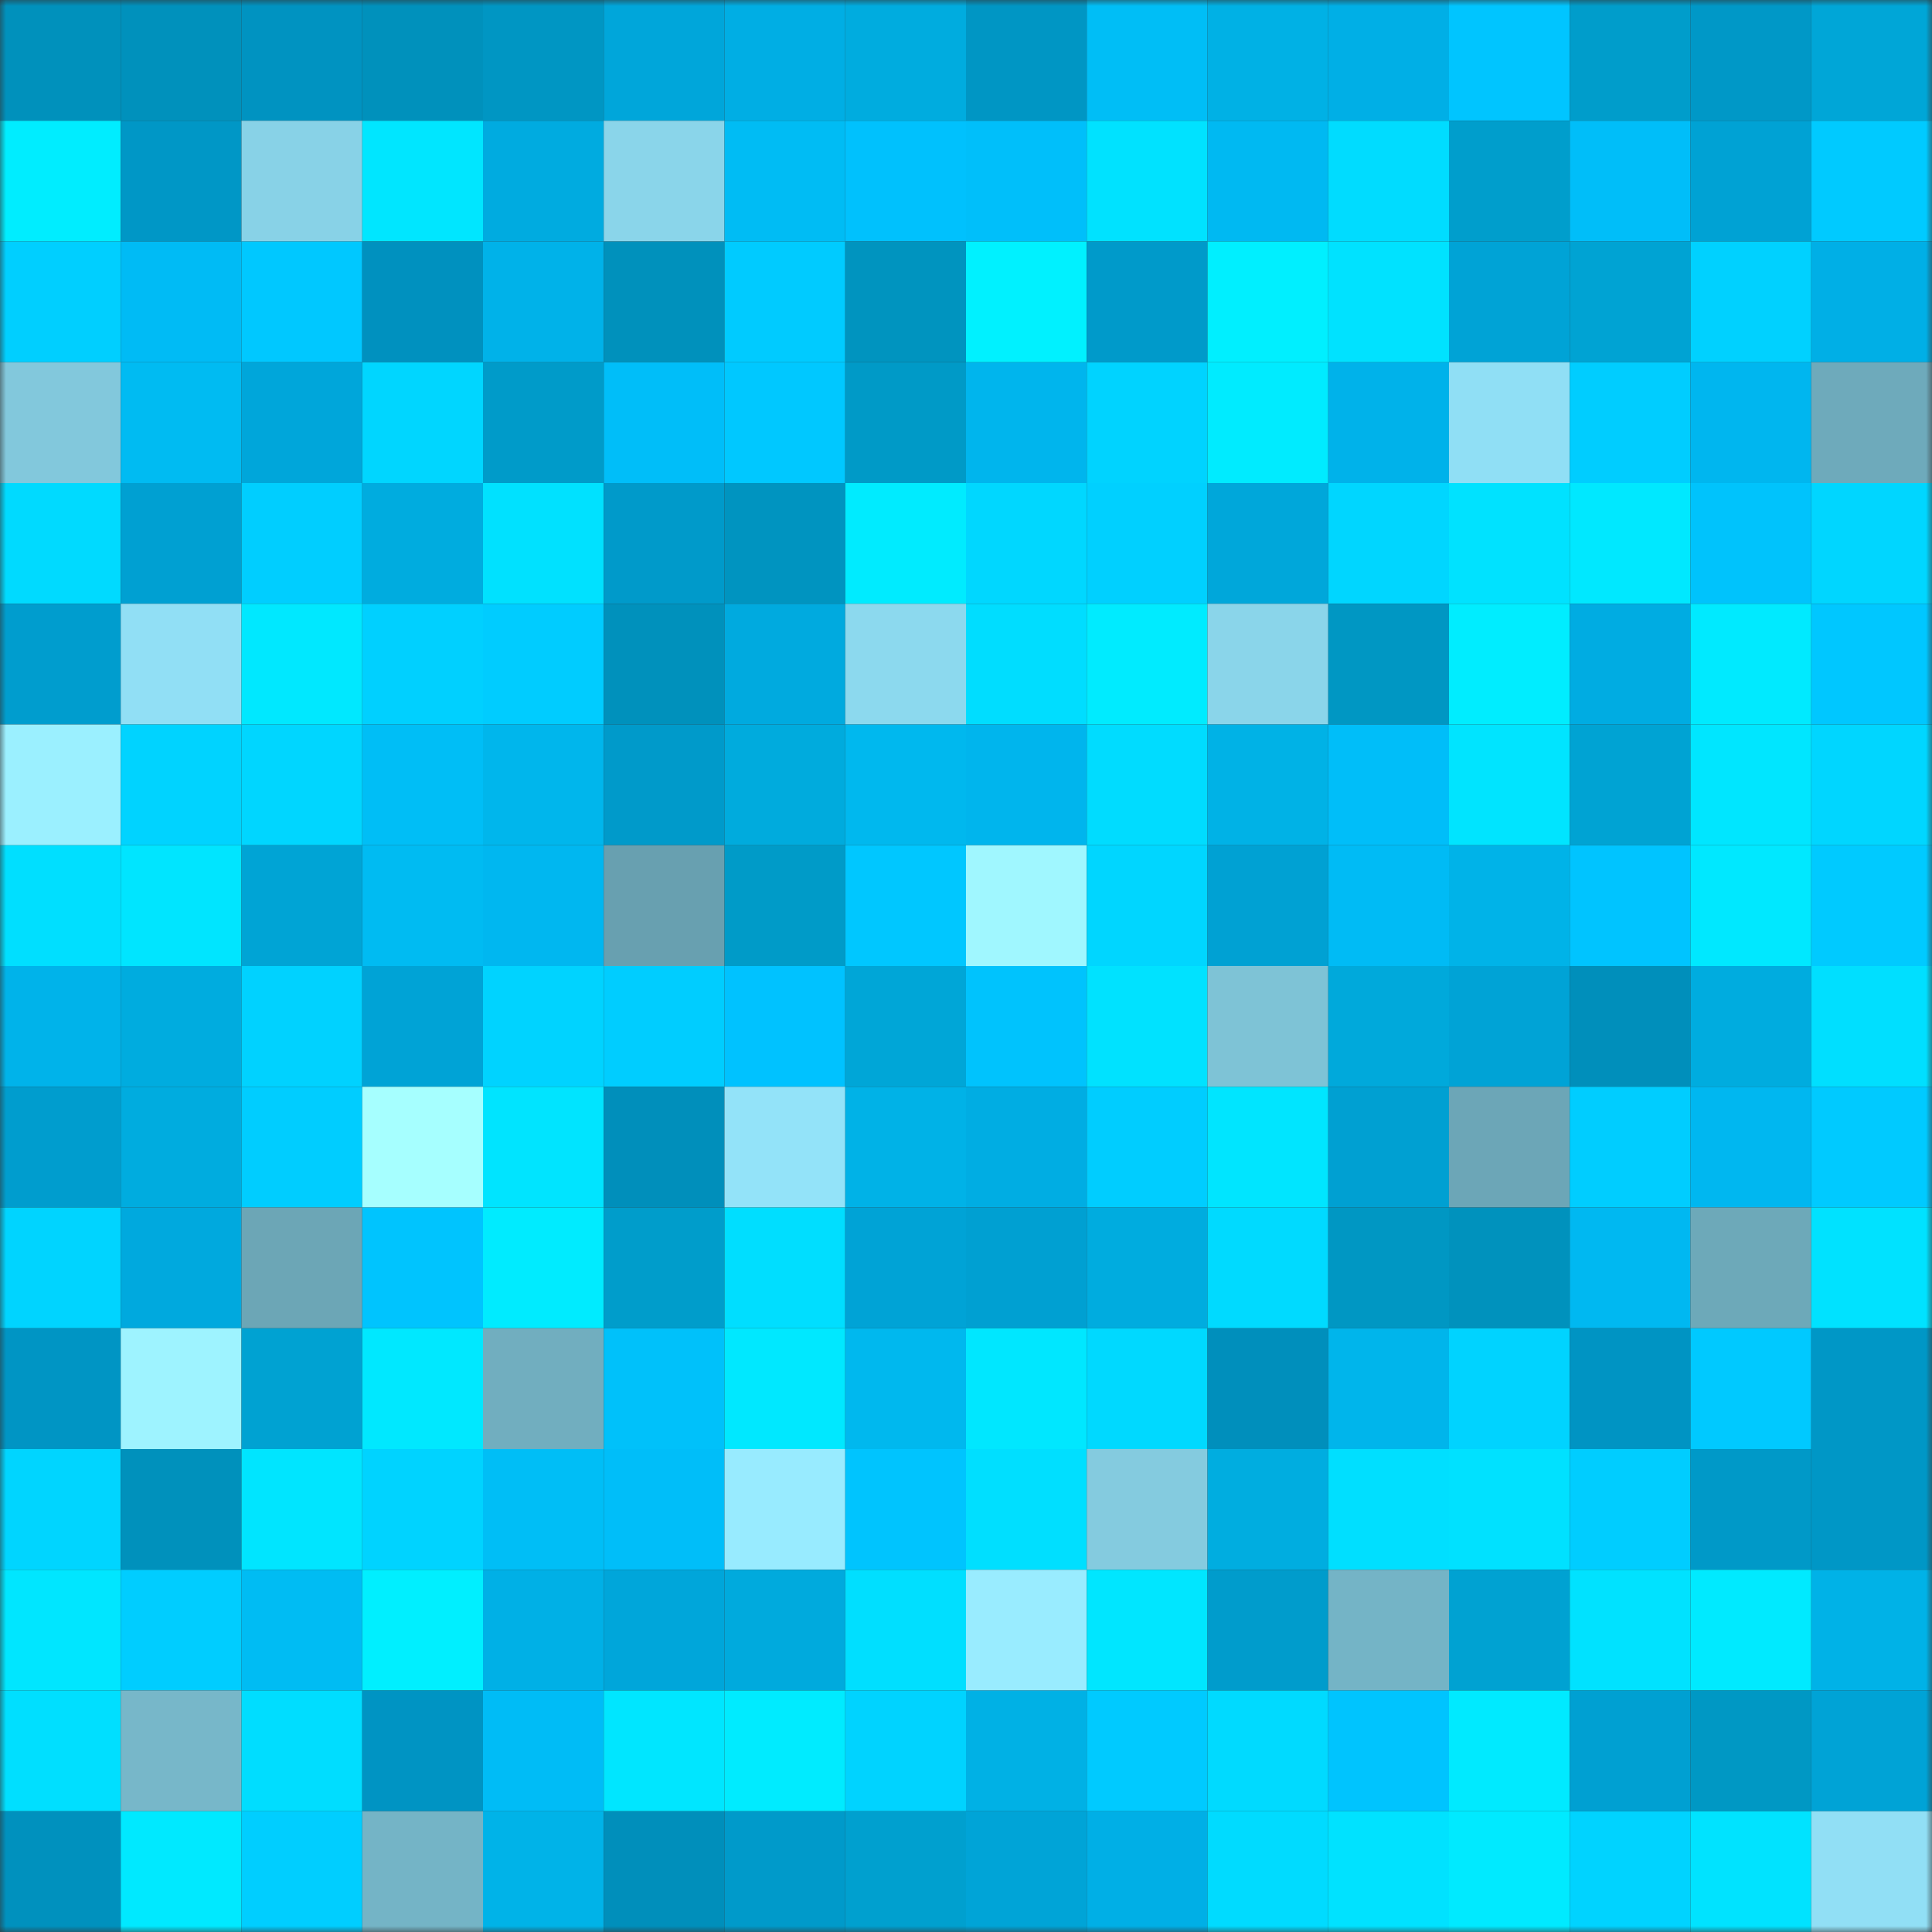<svg viewBox="0 0 160 160" fill="none" role="img" xmlns="http://www.w3.org/2000/svg" width="240" height="240" name="ens%2Cpicacho.eth"><rect x="0" y="0" width="160" height="160" fill="#333333" stroke="none"/><mask id="1762031836" mask-type="alpha" maskUnits="userSpaceOnUse" x="0" y="0" width="160" height="160"><rect width="160" height="160" fill="#FFFFFF"></rect></mask><g mask="url(#1762031836)"><rect x="0" y="0" width="10" height="10" fill="#0091bc"></rect><rect x="10" y="0" width="10" height="10" fill="#0091bc"></rect><rect x="20" y="0" width="10" height="10" fill="#0093c1"></rect><rect x="30" y="0" width="10" height="10" fill="#0091bc"></rect><rect x="40" y="0" width="10" height="10" fill="#0096c3"></rect><rect x="50" y="0" width="10" height="10" fill="#00a6da"></rect><rect x="60" y="0" width="10" height="10" fill="#00aee4"></rect><rect x="70" y="0" width="10" height="10" fill="#00acdf"></rect><rect x="80" y="0" width="10" height="10" fill="#0096c4"></rect><rect x="90" y="0" width="10" height="10" fill="#00bef6"></rect><rect x="100" y="0" width="10" height="10" fill="#00b1e5"></rect><rect x="110" y="0" width="10" height="10" fill="#00afe6"></rect><rect x="120" y="0" width="10" height="10" fill="#00c5ff"></rect><rect x="130" y="0" width="10" height="10" fill="#009dcb"></rect><rect x="140" y="0" width="10" height="10" fill="#0098c7"></rect><rect x="150" y="0" width="10" height="10" fill="#00a6d7"></rect><rect x="0" y="10" width="10" height="10" fill="#00edff"></rect><rect x="10" y="10" width="10" height="10" fill="#0097c6"></rect><rect x="20" y="10" width="10" height="10" fill="#88d2e7"></rect><rect x="30" y="10" width="10" height="10" fill="#00e6ff"></rect><rect x="40" y="10" width="10" height="10" fill="#00abe0"></rect><rect x="50" y="10" width="10" height="10" fill="#8ad5ea"></rect><rect x="60" y="10" width="10" height="10" fill="#00bcf4"></rect><rect x="70" y="10" width="10" height="10" fill="#00c1fd"></rect><rect x="80" y="10" width="10" height="10" fill="#00bffa"></rect><rect x="90" y="10" width="10" height="10" fill="#00e2ff"></rect><rect x="100" y="10" width="10" height="10" fill="#00b9f2"></rect><rect x="110" y="10" width="10" height="10" fill="#00dcff"></rect><rect x="120" y="10" width="10" height="10" fill="#009ecc"></rect><rect x="130" y="10" width="10" height="10" fill="#00bef9"></rect><rect x="140" y="10" width="10" height="10" fill="#00a2d4"></rect><rect x="150" y="10" width="10" height="10" fill="#00caff"></rect><rect x="0" y="20" width="10" height="10" fill="#00cfff"></rect><rect x="10" y="20" width="10" height="10" fill="#00bbf5"></rect><rect x="20" y="20" width="10" height="10" fill="#00c8ff"></rect><rect x="30" y="20" width="10" height="10" fill="#0091bf"></rect><rect x="40" y="20" width="10" height="10" fill="#00b2e9"></rect><rect x="50" y="20" width="10" height="10" fill="#0091bc"></rect><rect x="60" y="20" width="10" height="10" fill="#00cbff"></rect><rect x="70" y="20" width="10" height="10" fill="#0094bf"></rect><rect x="80" y="20" width="10" height="10" fill="#00f1ff"></rect><rect x="90" y="20" width="10" height="10" fill="#009aca"></rect><rect x="100" y="20" width="10" height="10" fill="#00efff"></rect><rect x="110" y="20" width="10" height="10" fill="#00e2ff"></rect><rect x="120" y="20" width="10" height="10" fill="#00a3d6"></rect><rect x="130" y="20" width="10" height="10" fill="#00a3d3"></rect><rect x="140" y="20" width="10" height="10" fill="#00d1ff"></rect><rect x="150" y="20" width="10" height="10" fill="#00afe6"></rect><rect x="0" y="30" width="10" height="10" fill="#82c8dc"></rect><rect x="10" y="30" width="10" height="10" fill="#00bbf2"></rect><rect x="20" y="30" width="10" height="10" fill="#00a6da"></rect><rect x="30" y="30" width="10" height="10" fill="#00d6ff"></rect><rect x="40" y="30" width="10" height="10" fill="#009bc9"></rect><rect x="50" y="30" width="10" height="10" fill="#00bef9"></rect><rect x="60" y="30" width="10" height="10" fill="#00c8ff"></rect><rect x="70" y="30" width="10" height="10" fill="#009ac7"></rect><rect x="80" y="30" width="10" height="10" fill="#00b5ed"></rect><rect x="90" y="30" width="10" height="10" fill="#00d3ff"></rect><rect x="100" y="30" width="10" height="10" fill="#00ebff"></rect><rect x="110" y="30" width="10" height="10" fill="#00b2ea"></rect><rect x="120" y="30" width="10" height="10" fill="#90dff5"></rect><rect x="130" y="30" width="10" height="10" fill="#00cdff"></rect><rect x="140" y="30" width="10" height="10" fill="#00b6ef"></rect><rect x="150" y="30" width="10" height="10" fill="#6eaabb"></rect><rect x="0" y="40" width="10" height="10" fill="#00daff"></rect><rect x="10" y="40" width="10" height="10" fill="#00a0d2"></rect><rect x="20" y="40" width="10" height="10" fill="#00ceff"></rect><rect x="30" y="40" width="10" height="10" fill="#00acdf"></rect><rect x="40" y="40" width="10" height="10" fill="#00e1ff"></rect><rect x="50" y="40" width="10" height="10" fill="#009aca"></rect><rect x="60" y="40" width="10" height="10" fill="#0094c0"></rect><rect x="70" y="40" width="10" height="10" fill="#00ebff"></rect><rect x="80" y="40" width="10" height="10" fill="#00d7ff"></rect><rect x="90" y="40" width="10" height="10" fill="#00d0ff"></rect><rect x="100" y="40" width="10" height="10" fill="#00a7da"></rect><rect x="110" y="40" width="10" height="10" fill="#00d6ff"></rect><rect x="120" y="40" width="10" height="10" fill="#00e2ff"></rect><rect x="130" y="40" width="10" height="10" fill="#00e8ff"></rect><rect x="140" y="40" width="10" height="10" fill="#00c3fc"></rect><rect x="150" y="40" width="10" height="10" fill="#00d6ff"></rect><rect x="0" y="50" width="10" height="10" fill="#009dce"></rect><rect x="10" y="50" width="10" height="10" fill="#91dff5"></rect><rect x="20" y="50" width="10" height="10" fill="#00e8ff"></rect><rect x="30" y="50" width="10" height="10" fill="#00d0ff"></rect><rect x="40" y="50" width="10" height="10" fill="#00ccff"></rect><rect x="50" y="50" width="10" height="10" fill="#0091bc"></rect><rect x="60" y="50" width="10" height="10" fill="#00aadf"></rect><rect x="70" y="50" width="10" height="10" fill="#8cd9ee"></rect><rect x="80" y="50" width="10" height="10" fill="#00ddff"></rect><rect x="90" y="50" width="10" height="10" fill="#00ebff"></rect><rect x="100" y="50" width="10" height="10" fill="#8ad5ea"></rect><rect x="110" y="50" width="10" height="10" fill="#0097c3"></rect><rect x="120" y="50" width="10" height="10" fill="#00edff"></rect><rect x="130" y="50" width="10" height="10" fill="#00ace2"></rect><rect x="140" y="50" width="10" height="10" fill="#00eaff"></rect><rect x="150" y="50" width="10" height="10" fill="#00c7ff"></rect><rect x="0" y="60" width="10" height="10" fill="#9bf0ff"></rect><rect x="10" y="60" width="10" height="10" fill="#00d3ff"></rect><rect x="20" y="60" width="10" height="10" fill="#00d6ff"></rect><rect x="30" y="60" width="10" height="10" fill="#00bef6"></rect><rect x="40" y="60" width="10" height="10" fill="#00b6ec"></rect><rect x="50" y="60" width="10" height="10" fill="#009aca"></rect><rect x="60" y="60" width="10" height="10" fill="#00abdd"></rect><rect x="70" y="60" width="10" height="10" fill="#00b8ee"></rect><rect x="80" y="60" width="10" height="10" fill="#00b5ed"></rect><rect x="90" y="60" width="10" height="10" fill="#00dcff"></rect><rect x="100" y="60" width="10" height="10" fill="#00b2e6"></rect><rect x="110" y="60" width="10" height="10" fill="#00bef9"></rect><rect x="120" y="60" width="10" height="10" fill="#00e4ff"></rect><rect x="130" y="60" width="10" height="10" fill="#00a3d3"></rect><rect x="140" y="60" width="10" height="10" fill="#00e6ff"></rect><rect x="150" y="60" width="10" height="10" fill="#00d6ff"></rect><rect x="0" y="70" width="10" height="10" fill="#00dfff"></rect><rect x="10" y="70" width="10" height="10" fill="#00e5ff"></rect><rect x="20" y="70" width="10" height="10" fill="#00a4d5"></rect><rect x="30" y="70" width="10" height="10" fill="#00bbf2"></rect><rect x="40" y="70" width="10" height="10" fill="#00b7f0"></rect><rect x="50" y="70" width="10" height="10" fill="#68a0b0"></rect><rect x="60" y="70" width="10" height="10" fill="#009bc8"></rect><rect x="70" y="70" width="10" height="10" fill="#00c7ff"></rect><rect x="80" y="70" width="10" height="10" fill="#a0f7ff"></rect><rect x="90" y="70" width="10" height="10" fill="#00d6ff"></rect><rect x="100" y="70" width="10" height="10" fill="#00a1d3"></rect><rect x="110" y="70" width="10" height="10" fill="#00bbf5"></rect><rect x="120" y="70" width="10" height="10" fill="#00b3e8"></rect><rect x="130" y="70" width="10" height="10" fill="#00c4ff"></rect><rect x="140" y="70" width="10" height="10" fill="#00e8ff"></rect><rect x="150" y="70" width="10" height="10" fill="#00caff"></rect><rect x="0" y="80" width="10" height="10" fill="#00b3ea"></rect><rect x="10" y="80" width="10" height="10" fill="#00acdf"></rect><rect x="20" y="80" width="10" height="10" fill="#00d2ff"></rect><rect x="30" y="80" width="10" height="10" fill="#00a3d6"></rect><rect x="40" y="80" width="10" height="10" fill="#00d3ff"></rect><rect x="50" y="80" width="10" height="10" fill="#00cdff"></rect><rect x="60" y="80" width="10" height="10" fill="#00c2ff"></rect><rect x="70" y="80" width="10" height="10" fill="#00a6d7"></rect><rect x="80" y="80" width="10" height="10" fill="#00c3fd"></rect><rect x="90" y="80" width="10" height="10" fill="#00e2ff"></rect><rect x="100" y="80" width="10" height="10" fill="#7ec3d6"></rect><rect x="110" y="80" width="10" height="10" fill="#00a9db"></rect><rect x="120" y="80" width="10" height="10" fill="#00a3d6"></rect><rect x="130" y="80" width="10" height="10" fill="#008fbb"></rect><rect x="140" y="80" width="10" height="10" fill="#00acdf"></rect><rect x="150" y="80" width="10" height="10" fill="#00dfff"></rect><rect x="0" y="90" width="10" height="10" fill="#009dce"></rect><rect x="10" y="90" width="10" height="10" fill="#00acdf"></rect><rect x="20" y="90" width="10" height="10" fill="#00cdff"></rect><rect x="30" y="90" width="10" height="10" fill="#a6ffff"></rect><rect x="40" y="90" width="10" height="10" fill="#00e4ff"></rect><rect x="50" y="90" width="10" height="10" fill="#008fbb"></rect><rect x="60" y="90" width="10" height="10" fill="#93e3f9"></rect><rect x="70" y="90" width="10" height="10" fill="#00b2e7"></rect><rect x="80" y="90" width="10" height="10" fill="#00ade3"></rect><rect x="90" y="90" width="10" height="10" fill="#00cdff"></rect><rect x="100" y="90" width="10" height="10" fill="#00e5ff"></rect><rect x="110" y="90" width="10" height="10" fill="#00a0d2"></rect><rect x="120" y="90" width="10" height="10" fill="#6ca6b7"></rect><rect x="130" y="90" width="10" height="10" fill="#00cdff"></rect><rect x="140" y="90" width="10" height="10" fill="#00b7f0"></rect><rect x="150" y="90" width="10" height="10" fill="#00caff"></rect><rect x="0" y="100" width="10" height="10" fill="#00d4ff"></rect><rect x="10" y="100" width="10" height="10" fill="#00a9de"></rect><rect x="20" y="100" width="10" height="10" fill="#6ca6b6"></rect><rect x="30" y="100" width="10" height="10" fill="#00c4fe"></rect><rect x="40" y="100" width="10" height="10" fill="#00ebff"></rect><rect x="50" y="100" width="10" height="10" fill="#009dcb"></rect><rect x="60" y="100" width="10" height="10" fill="#00deff"></rect><rect x="70" y="100" width="10" height="10" fill="#00a3d6"></rect><rect x="80" y="100" width="10" height="10" fill="#00a0d2"></rect><rect x="90" y="100" width="10" height="10" fill="#00acdf"></rect><rect x="100" y="100" width="10" height="10" fill="#00daff"></rect><rect x="110" y="100" width="10" height="10" fill="#0097c3"></rect><rect x="120" y="100" width="10" height="10" fill="#0092bd"></rect><rect x="130" y="100" width="10" height="10" fill="#00b8f1"></rect><rect x="140" y="100" width="10" height="10" fill="#6da9b9"></rect><rect x="150" y="100" width="10" height="10" fill="#00e2ff"></rect><rect x="0" y="110" width="10" height="10" fill="#0095c4"></rect><rect x="10" y="110" width="10" height="10" fill="#9ef3ff"></rect><rect x="20" y="110" width="10" height="10" fill="#00a2d2"></rect><rect x="30" y="110" width="10" height="10" fill="#00e8ff"></rect><rect x="40" y="110" width="10" height="10" fill="#71aebf"></rect><rect x="50" y="110" width="10" height="10" fill="#00c1fa"></rect><rect x="60" y="110" width="10" height="10" fill="#00e8ff"></rect><rect x="70" y="110" width="10" height="10" fill="#00b8ee"></rect><rect x="80" y="110" width="10" height="10" fill="#00e7ff"></rect><rect x="90" y="110" width="10" height="10" fill="#00d9ff"></rect><rect x="100" y="110" width="10" height="10" fill="#008fbc"></rect><rect x="110" y="110" width="10" height="10" fill="#00b5eb"></rect><rect x="120" y="110" width="10" height="10" fill="#00d3ff"></rect><rect x="130" y="110" width="10" height="10" fill="#0094c3"></rect><rect x="140" y="110" width="10" height="10" fill="#00c9ff"></rect><rect x="150" y="110" width="10" height="10" fill="#0097c6"></rect><rect x="0" y="120" width="10" height="10" fill="#00d5ff"></rect><rect x="10" y="120" width="10" height="10" fill="#0091bc"></rect><rect x="20" y="120" width="10" height="10" fill="#00e5ff"></rect><rect x="30" y="120" width="10" height="10" fill="#00d3ff"></rect><rect x="40" y="120" width="10" height="10" fill="#00bef6"></rect><rect x="50" y="120" width="10" height="10" fill="#00bef9"></rect><rect x="60" y="120" width="10" height="10" fill="#98ebff"></rect><rect x="70" y="120" width="10" height="10" fill="#00c4fe"></rect><rect x="80" y="120" width="10" height="10" fill="#00dfff"></rect><rect x="90" y="120" width="10" height="10" fill="#84cbdf"></rect><rect x="100" y="120" width="10" height="10" fill="#00ade0"></rect><rect x="110" y="120" width="10" height="10" fill="#00dfff"></rect><rect x="120" y="120" width="10" height="10" fill="#00e1ff"></rect><rect x="130" y="120" width="10" height="10" fill="#00cdff"></rect><rect x="140" y="120" width="10" height="10" fill="#0099c8"></rect><rect x="150" y="120" width="10" height="10" fill="#0097c6"></rect><rect x="0" y="130" width="10" height="10" fill="#00e6ff"></rect><rect x="10" y="130" width="10" height="10" fill="#00cdff"></rect><rect x="20" y="130" width="10" height="10" fill="#00bcf3"></rect><rect x="30" y="130" width="10" height="10" fill="#00efff"></rect><rect x="40" y="130" width="10" height="10" fill="#00b0e6"></rect><rect x="50" y="130" width="10" height="10" fill="#00a6da"></rect><rect x="60" y="130" width="10" height="10" fill="#00aadd"></rect><rect x="70" y="130" width="10" height="10" fill="#00dfff"></rect><rect x="80" y="130" width="10" height="10" fill="#99ecff"></rect><rect x="90" y="130" width="10" height="10" fill="#00e6ff"></rect><rect x="100" y="130" width="10" height="10" fill="#009ccc"></rect><rect x="110" y="130" width="10" height="10" fill="#74b4c6"></rect><rect x="120" y="130" width="10" height="10" fill="#00a2d2"></rect><rect x="130" y="130" width="10" height="10" fill="#00e2ff"></rect><rect x="140" y="130" width="10" height="10" fill="#00eaff"></rect><rect x="150" y="130" width="10" height="10" fill="#00b2e7"></rect><rect x="0" y="140" width="10" height="10" fill="#00dfff"></rect><rect x="10" y="140" width="10" height="10" fill="#77b7c9"></rect><rect x="20" y="140" width="10" height="10" fill="#00ddff"></rect><rect x="30" y="140" width="10" height="10" fill="#0094c3"></rect><rect x="40" y="140" width="10" height="10" fill="#00bcf6"></rect><rect x="50" y="140" width="10" height="10" fill="#00e6ff"></rect><rect x="60" y="140" width="10" height="10" fill="#00ebff"></rect><rect x="70" y="140" width="10" height="10" fill="#00d3ff"></rect><rect x="80" y="140" width="10" height="10" fill="#00b1e5"></rect><rect x="90" y="140" width="10" height="10" fill="#00caff"></rect><rect x="100" y="140" width="10" height="10" fill="#00daff"></rect><rect x="110" y="140" width="10" height="10" fill="#00c4fe"></rect><rect x="120" y="140" width="10" height="10" fill="#00eaff"></rect><rect x="130" y="140" width="10" height="10" fill="#00a0d2"></rect><rect x="140" y="140" width="10" height="10" fill="#0098c4"></rect><rect x="150" y="140" width="10" height="10" fill="#00a3d6"></rect><rect x="0" y="150" width="10" height="10" fill="#0091be"></rect><rect x="10" y="150" width="10" height="10" fill="#00e9ff"></rect><rect x="20" y="150" width="10" height="10" fill="#00ceff"></rect><rect x="30" y="150" width="10" height="10" fill="#74b4c6"></rect><rect x="40" y="150" width="10" height="10" fill="#00b3e8"></rect><rect x="50" y="150" width="10" height="10" fill="#008fbb"></rect><rect x="60" y="150" width="10" height="10" fill="#009aca"></rect><rect x="70" y="150" width="10" height="10" fill="#00a0cf"></rect><rect x="80" y="150" width="10" height="10" fill="#00a4d7"></rect><rect x="90" y="150" width="10" height="10" fill="#00afe6"></rect><rect x="100" y="150" width="10" height="10" fill="#00dbff"></rect><rect x="110" y="150" width="10" height="10" fill="#00e2ff"></rect><rect x="120" y="150" width="10" height="10" fill="#00eaff"></rect><rect x="130" y="150" width="10" height="10" fill="#00d3ff"></rect><rect x="140" y="150" width="10" height="10" fill="#00e3ff"></rect><rect x="150" y="150" width="10" height="10" fill="#91dff5"></rect></g></svg>